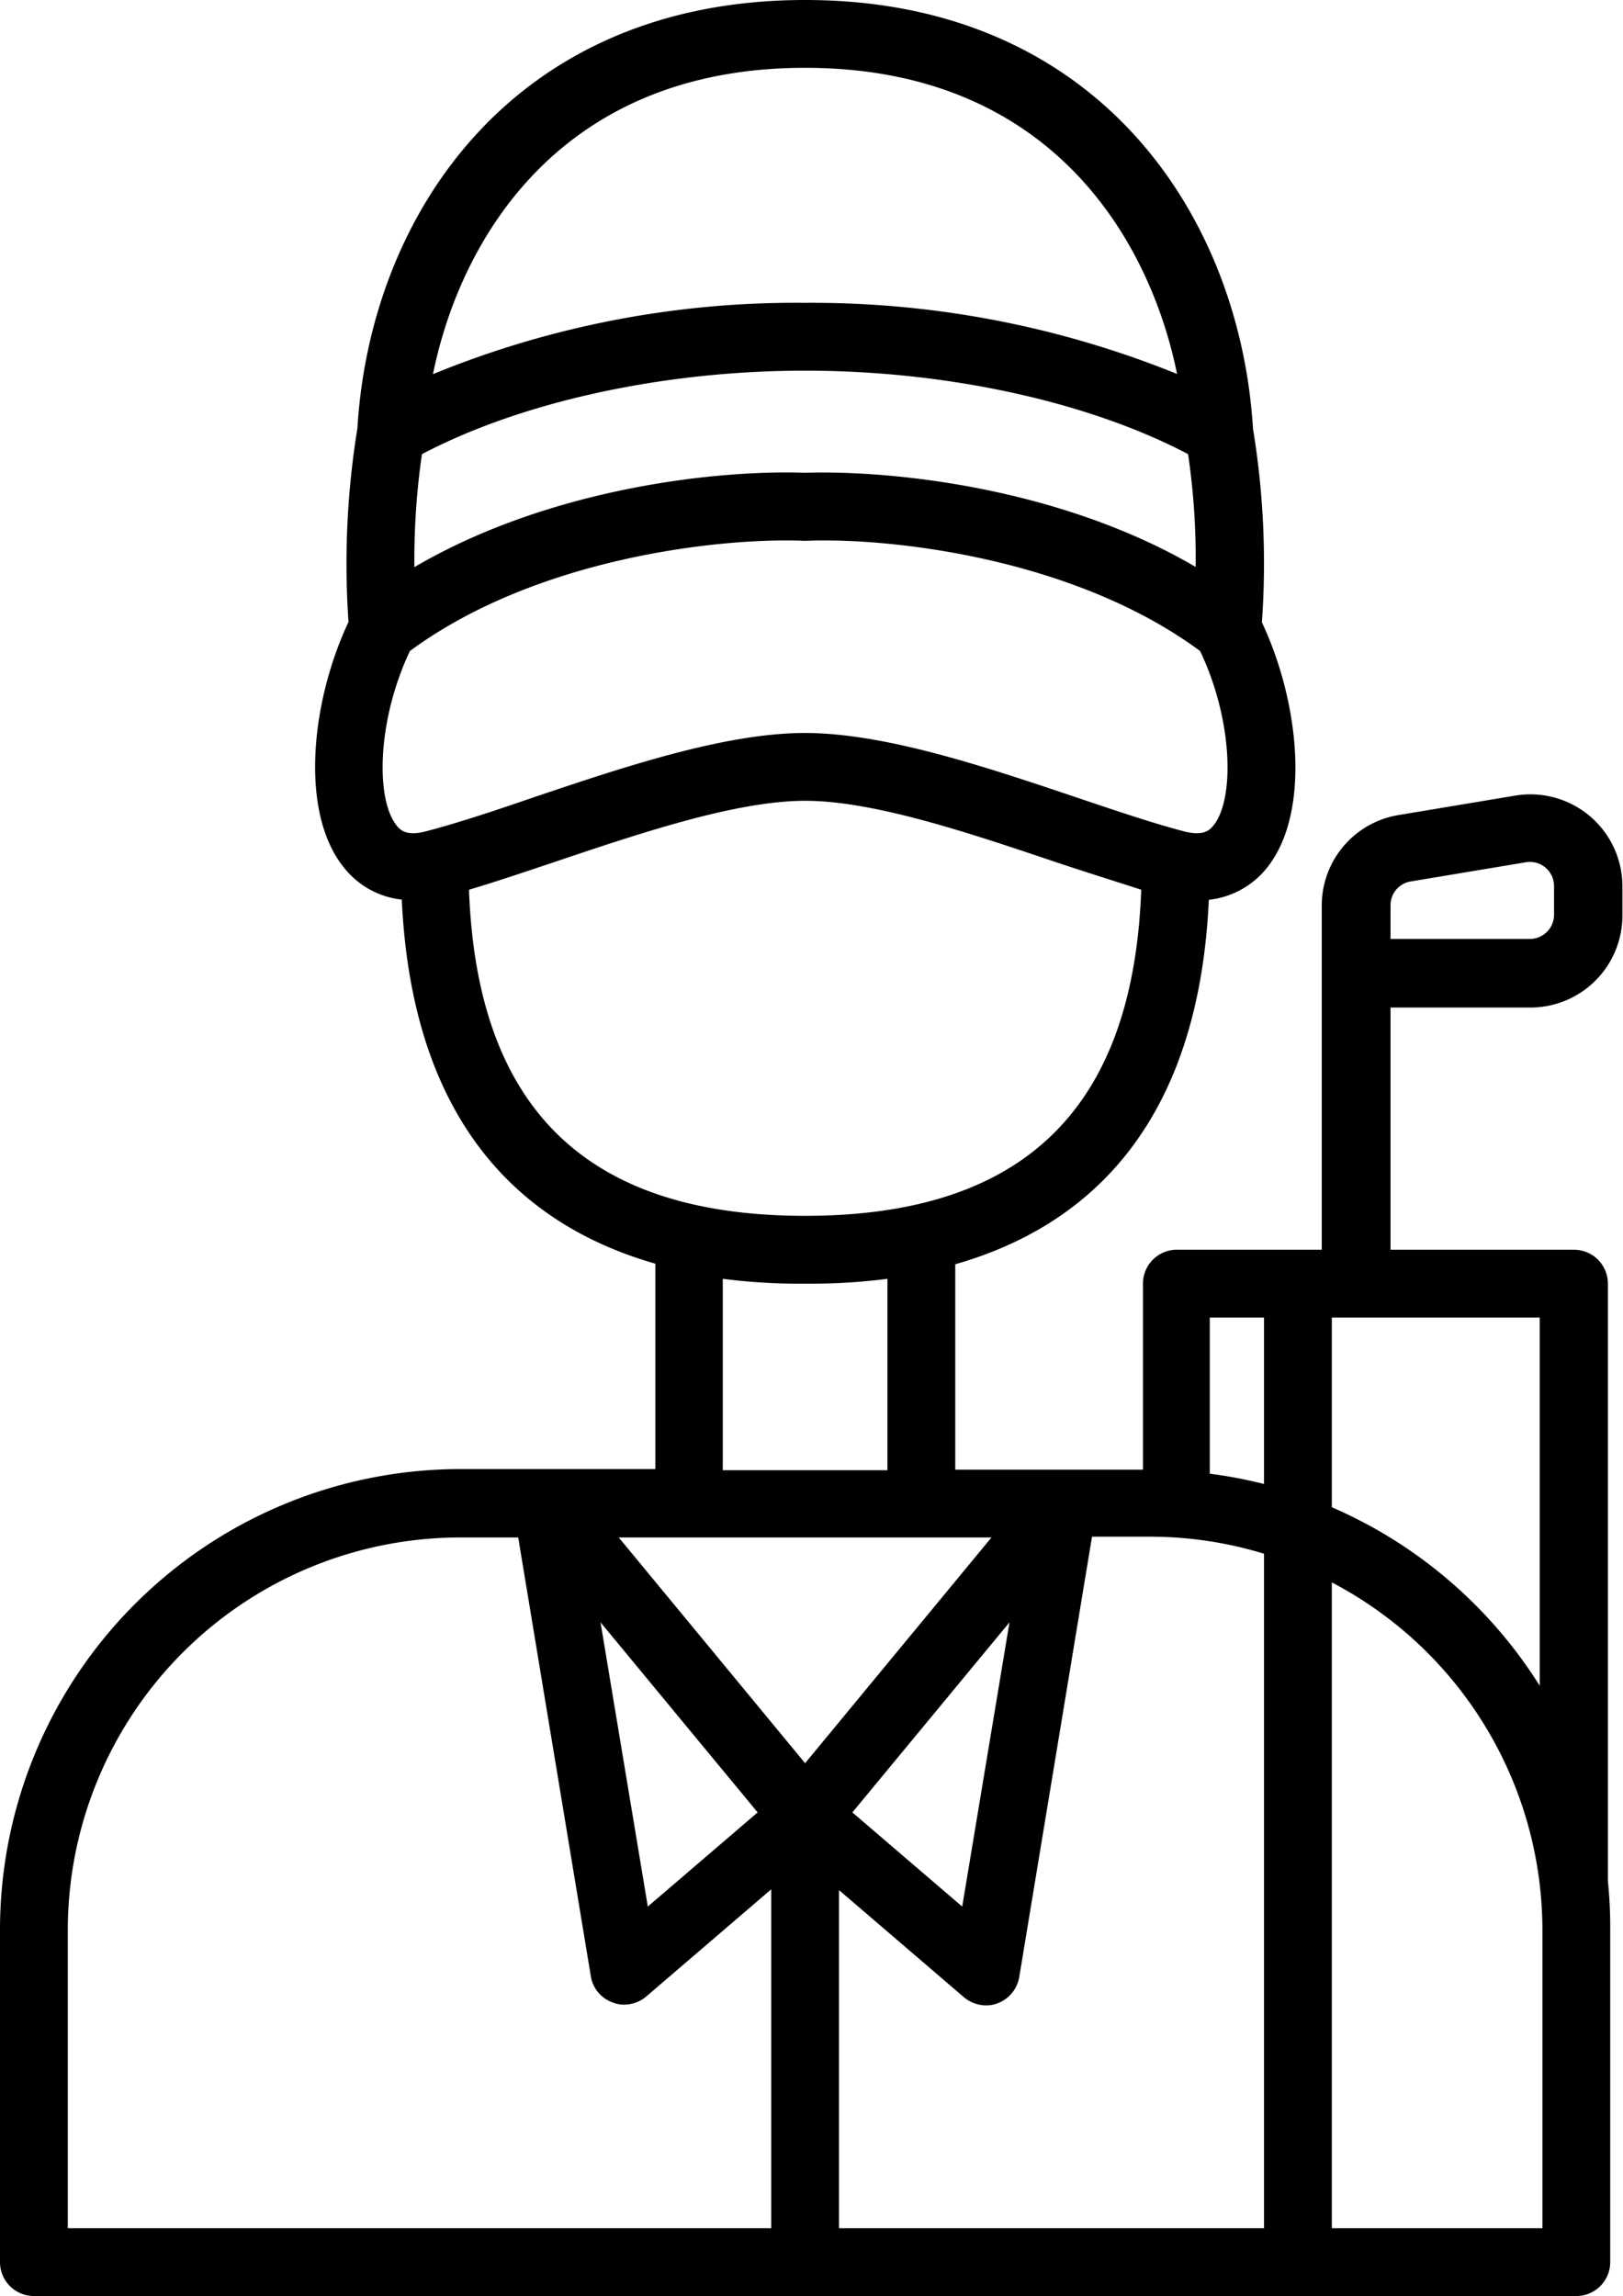 <?xml version="1.0" encoding="UTF-8"?>
<svg xmlns="http://www.w3.org/2000/svg" viewBox="0 0 83.78 118.5"><g id="Layer_2" data-name="Layer 2"><g id="Layer_1-2" data-name="Layer 1"><path d="M79,52a4.75,4.75,0,0,0,4.75-4.75V45.75a4.75,4.75,0,0,0-5.52-4.69l-6,1a4.73,4.73,0,0,0-4,4.69v3.48h0V64.5H60.7A1.75,1.75,0,0,0,59,66.25v9.6H49.31V65.25c6.68-1.91,12.55-7,13.09-18.81a4.45,4.45,0,0,0,3-1.65c2.29-2.86,1.67-8.57-.26-12.67a42.93,42.93,0,0,0-.46-10C64,11.08,56.63,0,41.56,0S19.11,11.08,18.45,22.1a43.6,43.6,0,0,0-.46,10c-1.93,4.1-2.54,9.8-.25,12.66a4.42,4.42,0,0,0,3,1.67c.55,11.79,6.41,16.88,13.09,18.79v10.6H23.75A23.78,23.78,0,0,0,0,99.6v17.15a1.75,1.75,0,0,0,1.75,1.75H81.37a1.75,1.75,0,0,0,1.75-1.75V99.6A23.36,23.36,0,0,0,83,97.08V66.25a1.75,1.75,0,0,0-1.75-1.75H71.78V52ZM21.39,29.27a38.35,38.35,0,0,1,.39-5.83c5.15-2.71,12.47-4.31,19.78-4.31s14.63,1.6,19.77,4.31a36.9,36.9,0,0,1,.39,5.82c-7-4.1-15.68-5-20.16-4.86C37.08,24.24,28.41,25.16,21.39,29.27ZM41.56,3.5c12.67,0,17.79,8.86,19.2,15.8a50.22,50.22,0,0,0-19.2-3.67,49.35,49.35,0,0,0-19.21,3.68C23.76,12.37,28.9,3.5,41.56,3.5ZM20.47,42.6c-1.09-1.36-1-5.44.69-9,6.59-4.86,16.14-5.86,20.33-5.69h.14c4.19-.17,13.74.83,20.32,5.69,1.7,3.57,1.79,7.65.69,9-.16.2-.46.58-1.51.31-1.58-.41-3.53-1.07-5.58-1.76-4.63-1.56-9.87-3.32-14-3.32s-9.37,1.76-14,3.32c-2,.69-4,1.35-5.58,1.76C20.93,43.18,20.63,42.8,20.47,42.6Zm3.74,3.32c1.38-.41,2.89-.92,4.47-1.45C33.05,43,38,41.33,41.56,41.33s8.5,1.67,12.87,3.14c1.58.53,3.1,1,4.48,1.45-.41,11.31-6.08,16.83-17.35,16.83S24.62,57.23,24.21,45.92ZM41.56,66.25A30.74,30.74,0,0,0,45.81,66v9.88h-8.5V66A30.74,30.74,0,0,0,41.56,66.25ZM65.25,68v8.59a23.45,23.45,0,0,0-2.8-.53V68ZM31.94,79.35H51.18L41.56,91Zm7.17,14.19L33.44,98.4,31,83.73Zm13-9.81L49.67,98.4,44,93.54Zm-2.35,19.35a1.78,1.78,0,0,0,1.14.42,1.59,1.59,0,0,0,.6-.11A1.76,1.76,0,0,0,52.62,102l3.75-22.69h3a20.07,20.07,0,0,1,5.88.88V115H43.31V97.55ZM3.5,99.6A20.27,20.27,0,0,1,23.75,79.35h3L30.5,102a1.72,1.72,0,0,0,1.13,1.35,1.51,1.51,0,0,0,.59.11,1.76,1.76,0,0,0,1.14-.42l6.45-5.53V115H3.5ZM79.62,115H68.75V81.67A20.27,20.27,0,0,1,79.62,99.6Zm-.14-28a23.88,23.88,0,0,0-10.73-9.21V68H79.48Zm-7.7-40.27a1.24,1.24,0,0,1,1-1.23l6-1a1.24,1.24,0,0,1,1,.28,1.26,1.26,0,0,1,.44,1v1.46A1.25,1.25,0,0,1,79,48.46H71.78Z"/></g></g></svg>